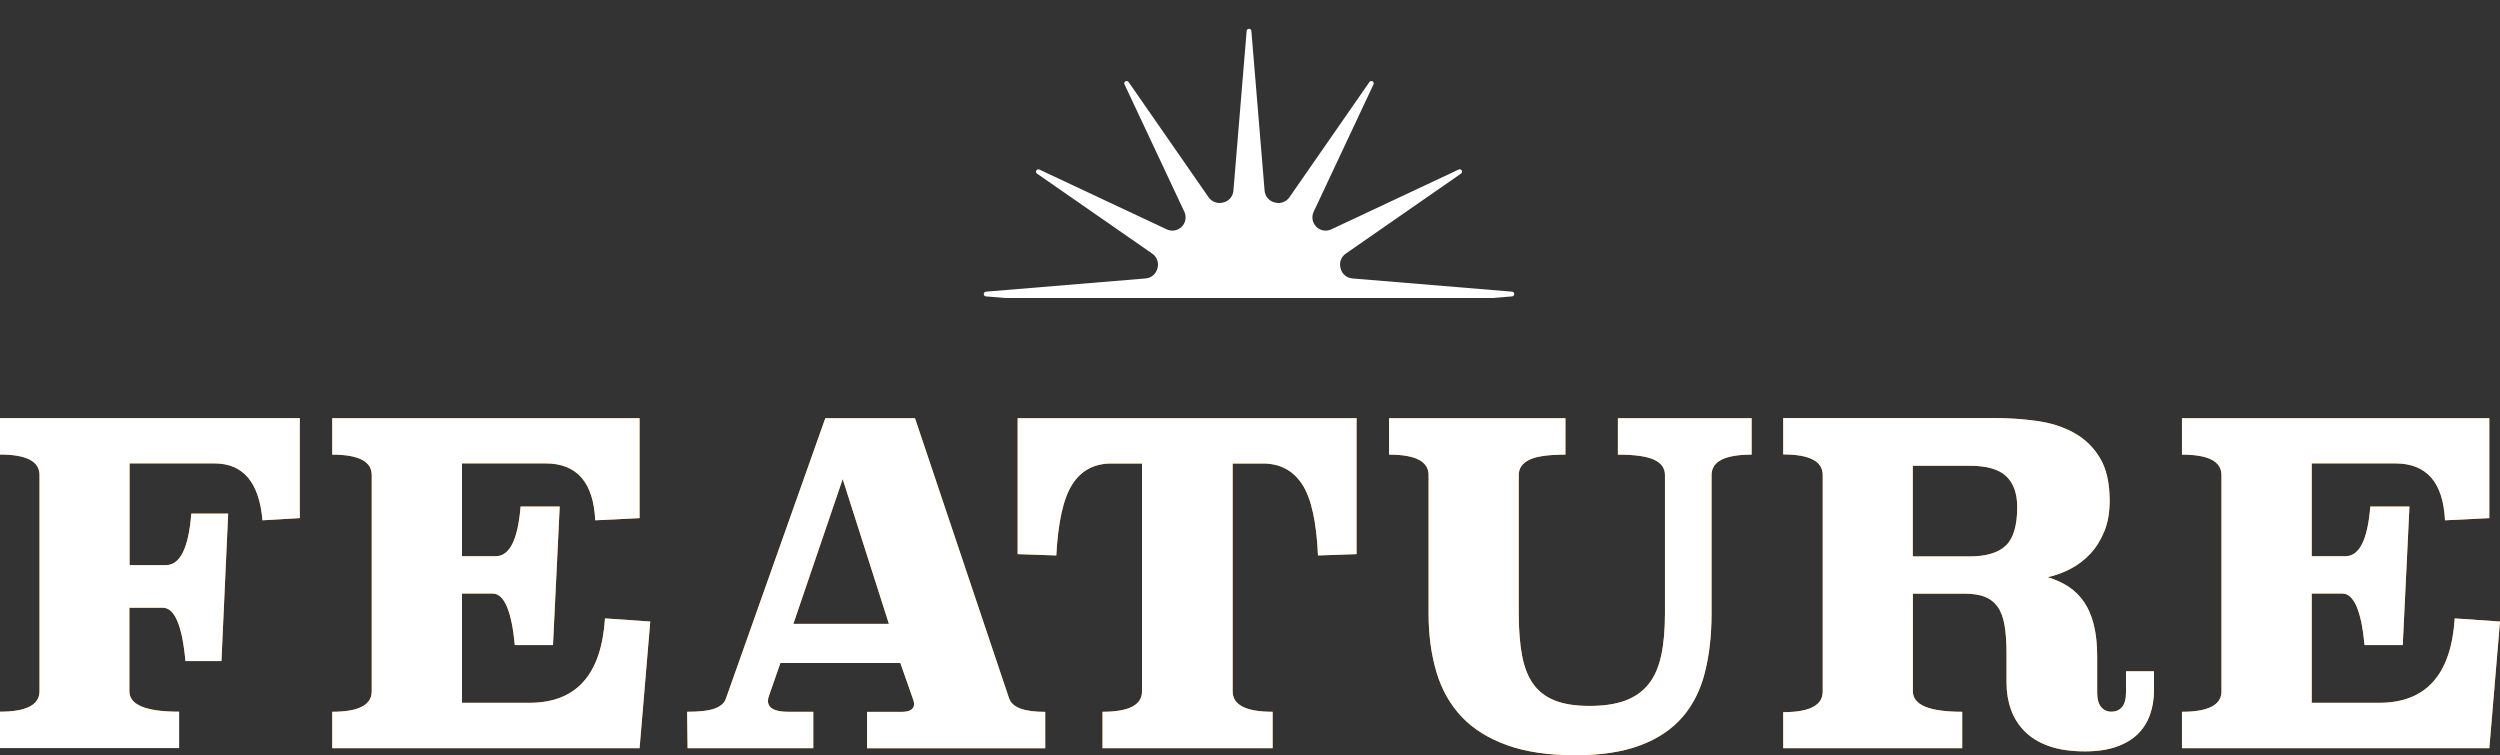 <?xml version="1.0" encoding="UTF-8"?><svg id="_レイヤー_2" xmlns="http://www.w3.org/2000/svg" xmlns:xlink="http://www.w3.org/1999/xlink" viewBox="0 0 264.51 79.92"><rect x="0" y="0" width="264.51" height="79.92" fill="#333333" stroke="none"/><defs><style>.cls-1{fill:none;}.cls-2{clip-path:url(#clippath);}.cls-3{fill:#fff;}.cls-4{fill:#ff8a09;}</style><clipPath id="clippath"><polygon class="cls-1" points="161.89 31.53 102.86 31.53 102.62 0 161.65 0 161.89 31.53"/></clipPath></defs><g id="FEATURE"><path class="cls-4" d="m31.72,54.82l-3.95.23c-.34-4.01-2.04-6.02-5.08-6.02h-8.98v10.76h3.85c1.5,0,2.4-1.82,2.68-5.45h3.9l-.71,15.6h-3.81c-.34-3.76-1.14-5.64-2.4-5.64h-3.53v8.84c0,1.44,1.75,2.16,5.26,2.16v3.85H0v-3.85c2.79,0,4.18-.72,4.18-2.16v-22.89c0-1.44-1.39-2.16-4.18-2.16v-3.85h31.72v10.58Z"/><path class="cls-4" d="m67.68,54.82l-4.7.23c-.19-4.01-1.94-6.02-5.26-6.02h-8.84v9.82h3.57c1.47,0,2.35-1.75,2.63-5.26h4.14l-.71,14.66h-4.04c-.34-3.63-1.13-5.45-2.35-5.45h-3.24v11.56h7.14c4.95,0,7.61-2.98,7.99-8.93l4.79.33-1.13,13.4h-32.52v-3.85c2.79,0,4.18-.72,4.18-2.16v-22.89c0-1.44-1.39-2.16-4.18-2.16v-3.85h32.52v10.58Z"/><path class="cls-4" d="m106.78,73.91c.31.94,1.58,1.41,3.81,1.41v3.85h-18.85v-3.85h3.62c.91,0,1.36-.28,1.36-.85,0-.12-.05-.31-.14-.56l-1.32-3.76h-12.69l-1.18,3.38c-.09.25-.14.45-.14.61,0,.78.71,1.17,2.12,1.17h2.68v3.85h-13.3l-.05-3.85c1.35,0,2.33-.12,2.94-.35.61-.23.99-.57,1.15-1.01l10.53-29.7h9.49l9.96,29.66Zm-22.84-7.9h10.11l-4.89-15.32-5.22,15.32Z"/><path class="cls-4" d="m143.54,58.63l-4.09.14c-.16-3.54-.71-6.05-1.67-7.52-.96-1.47-2.34-2.21-4.16-2.21h-3.2v24.11c0,1.44,1.41,2.16,4.23,2.16v3.85h-18v-3.85c2.79,0,4.18-.72,4.18-2.16v-24.11h-3.24c-1.82,0-3.2.74-4.14,2.21-.94,1.47-1.5,3.98-1.69,7.52l-4.09-.14v-14.38h35.86v14.38Z"/><path class="cls-4" d="m185.32,48.1c-2.82,0-4.23.72-4.23,2.16v14.66c0,2.32-.24,4.4-.71,6.25-.47,1.85-1.26,3.42-2.37,4.7-1.11,1.29-2.59,2.28-4.44,2.98-1.85.7-4.15,1.06-6.91,1.06s-5.22-.35-7.19-1.06c-1.97-.71-3.57-1.7-4.79-2.98-1.22-1.28-2.12-2.85-2.68-4.7-.56-1.85-.85-3.93-.85-6.25v-14.66c0-1.44-1.39-2.16-4.18-2.16v-3.85h18.66v3.85c-1.79,0-3.06.18-3.81.54-.75.36-1.13.9-1.13,1.62v14.66c0,1.72.12,3.2.35,4.44.24,1.24.63,2.25,1.2,3.03.56.78,1.33,1.36,2.3,1.74.97.38,2.19.56,3.67.56s2.72-.19,3.74-.56c1.02-.38,1.84-.96,2.47-1.74.63-.78,1.07-1.79,1.34-3.03.27-1.24.4-2.72.4-4.44v-14.66c0-.72-.38-1.26-1.15-1.62-.77-.36-2.04-.54-3.83-.54v-3.85h14.15v3.85Z"/><path class="cls-4" d="m227.9,73.06c0,.91-.14,1.76-.42,2.55-.28.79-.71,1.48-1.29,2.05-.58.57-1.33,1.02-2.26,1.35-.92.32-2.03.49-3.31.49-1.5,0-2.78-.19-3.83-.56s-1.9-.89-2.56-1.55c-.66-.66-1.14-1.43-1.46-2.3-.31-.88-.47-1.82-.47-2.82v-3.06c0-1.22-.07-2.24-.21-3.06-.14-.81-.38-1.46-.73-1.95-.35-.49-.8-.84-1.36-1.06-.56-.22-1.29-.33-2.16-.33h-5.45v10.34c0,1.44,1.74,2.16,5.22,2.16v3.85h-18.94v-3.81c2.79,0,4.18-.72,4.18-2.17v-22.93c0-1.44-1.39-2.17-4.18-2.17v-3.85h22.33c1.53,0,3.04.1,4.51.31,1.47.2,2.78.62,3.92,1.25,1.14.63,2.06,1.51,2.75,2.66.69,1.14,1.03,2.66,1.03,4.54,0,1.22-.19,2.3-.56,3.22-.38.92-.87,1.72-1.48,2.37-.61.66-1.31,1.19-2.09,1.6-.78.41-1.6.71-2.44.89.85.25,1.59.59,2.23,1.01.64.42,1.19.97,1.64,1.63s.8,1.47,1.03,2.43c.24.96.35,2.08.35,3.37v3.77c0,.69.14,1.2.42,1.53.28.33.64.49,1.08.49.47,0,.85-.16,1.13-.49.28-.33.42-.84.42-1.53v-2.26h2.96v2.02Zm-25.52-23.78v9.59h6.02c1.75,0,3.03-.38,3.83-1.15.8-.77,1.2-2.12,1.2-4.07,0-1.44-.39-2.53-1.17-3.27-.78-.74-2.07-1.1-3.85-1.1h-6.02Z"/><path class="cls-4" d="m263.39,54.82l-4.7.23c-.19-4.01-1.94-6.02-5.26-6.02h-8.84v9.82h3.57c1.47,0,2.35-1.75,2.63-5.26h4.14l-.71,14.66h-4.04c-.34-3.63-1.13-5.45-2.35-5.45h-3.24v11.56h7.14c4.95,0,7.61-2.98,7.99-8.93l4.79.33-1.13,13.4h-32.52v-3.85c2.79,0,4.18-.72,4.18-2.16v-22.89c0-1.44-1.39-2.16-4.18-2.16v-3.85h32.52v10.58Z"/><path class="cls-3" d="m31.72,54.82l-3.95.23c-.34-4.01-2.04-6.02-5.08-6.02h-8.98v10.76h3.85c1.5,0,2.4-1.82,2.68-5.45h3.9l-.71,15.6h-3.81c-.34-3.76-1.14-5.64-2.4-5.64h-3.53v8.84c0,1.44,1.75,2.16,5.26,2.16v3.85H0v-3.85c2.79,0,4.18-.72,4.18-2.16v-22.89c0-1.44-1.39-2.16-4.18-2.16v-3.85h31.72v10.58Z"/><path class="cls-3" d="m67.68,54.82l-4.7.23c-.19-4.01-1.94-6.02-5.26-6.02h-8.84v9.82h3.57c1.47,0,2.35-1.75,2.63-5.26h4.14l-.71,14.66h-4.04c-.34-3.63-1.13-5.45-2.35-5.45h-3.24v11.56h7.14c4.95,0,7.61-2.98,7.99-8.93l4.79.33-1.13,13.4h-32.52v-3.85c2.79,0,4.18-.72,4.18-2.16v-22.89c0-1.44-1.39-2.16-4.18-2.16v-3.85h32.52v10.58Z"/><path class="cls-3" d="m106.78,73.91c.31.94,1.58,1.41,3.81,1.41v3.85h-18.85v-3.85h3.62c.91,0,1.36-.28,1.36-.85,0-.12-.05-.31-.14-.56l-1.32-3.76h-12.69l-1.18,3.38c-.09.25-.14.45-.14.61,0,.78.71,1.17,2.12,1.17h2.68v3.85h-13.3l-.05-3.85c1.35,0,2.33-.12,2.94-.35.61-.23.99-.57,1.15-1.01l10.53-29.7h9.49l9.96,29.66Zm-22.84-7.9h10.11l-4.89-15.32-5.22,15.32Z"/><path class="cls-3" d="m143.54,58.63l-4.09.14c-.16-3.54-.71-6.05-1.67-7.52-.96-1.47-2.34-2.21-4.16-2.21h-3.2v24.11c0,1.44,1.41,2.16,4.23,2.16v3.85h-18v-3.85c2.79,0,4.18-.72,4.18-2.16v-24.11h-3.24c-1.82,0-3.2.74-4.14,2.21-.94,1.47-1.5,3.98-1.69,7.52l-4.09-.14v-14.38h35.86v14.38Z"/><path class="cls-3" d="m185.32,48.1c-2.82,0-4.23.72-4.23,2.16v14.66c0,2.32-.24,4.4-.71,6.25-.47,1.85-1.26,3.42-2.37,4.7-1.11,1.29-2.59,2.28-4.44,2.98-1.85.7-4.15,1.06-6.91,1.06s-5.22-.35-7.19-1.06c-1.97-.71-3.57-1.7-4.79-2.98-1.22-1.28-2.12-2.85-2.68-4.7-.56-1.85-.85-3.93-.85-6.25v-14.66c0-1.44-1.39-2.16-4.18-2.16v-3.85h18.66v3.85c-1.79,0-3.06.18-3.81.54-.75.36-1.13.9-1.13,1.62v14.66c0,1.72.12,3.2.35,4.44.24,1.24.63,2.25,1.2,3.03.56.78,1.33,1.36,2.3,1.74.97.38,2.19.56,3.67.56s2.72-.19,3.74-.56c1.02-.38,1.84-.96,2.47-1.74.63-.78,1.07-1.79,1.34-3.03.27-1.24.4-2.72.4-4.44v-14.66c0-.72-.38-1.26-1.15-1.62-.77-.36-2.04-.54-3.83-.54v-3.85h14.15v3.85Z"/><path class="cls-3" d="m227.9,73.06c0,.91-.14,1.76-.42,2.55-.28.79-.71,1.48-1.29,2.05-.58.57-1.33,1.02-2.26,1.35-.92.32-2.03.49-3.31.49-1.5,0-2.78-.19-3.83-.56s-1.9-.89-2.56-1.55c-.66-.66-1.14-1.43-1.46-2.3-.31-.88-.47-1.82-.47-2.82v-3.06c0-1.22-.07-2.24-.21-3.06-.14-.81-.38-1.46-.73-1.95-.35-.49-.8-.84-1.36-1.06-.56-.22-1.29-.33-2.16-.33h-5.45v10.34c0,1.44,1.74,2.16,5.22,2.16v3.85h-18.94v-3.81c2.79,0,4.18-.72,4.18-2.17v-22.93c0-1.44-1.39-2.17-4.18-2.17v-3.85h22.33c1.53,0,3.04.1,4.51.31,1.47.2,2.78.62,3.92,1.25,1.14.63,2.06,1.51,2.75,2.66.69,1.14,1.03,2.66,1.03,4.54,0,1.22-.19,2.3-.56,3.22-.38.92-.87,1.72-1.48,2.37-.61.66-1.31,1.19-2.09,1.6-.78.41-1.6.71-2.44.89.85.25,1.59.59,2.23,1.01.64.42,1.19.97,1.64,1.63s.8,1.47,1.03,2.43c.24.96.35,2.08.35,3.37v3.77c0,.69.14,1.2.42,1.53.28.33.64.49,1.08.49.47,0,.85-.16,1.13-.49.28-.33.42-.84.42-1.53v-2.26h2.96v2.02Zm-25.52-23.78v9.59h6.02c1.75,0,3.03-.38,3.83-1.15.8-.77,1.2-2.12,1.2-4.07,0-1.44-.39-2.53-1.17-3.27-.78-.74-2.07-1.1-3.85-1.1h-6.02Z"/><path class="cls-3" d="m263.39,54.82l-4.7.23c-.19-4.01-1.94-6.02-5.26-6.02h-8.84v9.82h3.57c1.47,0,2.35-1.75,2.63-5.26h4.14l-.71,14.66h-4.04c-.34-3.63-1.13-5.45-2.35-5.45h-3.24v11.56h7.14c4.95,0,7.61-2.98,7.99-8.93l4.79.33-1.13,13.4h-32.52v-3.85c2.79,0,4.18-.72,4.18-2.16v-22.89c0-1.44-1.39-2.16-4.18-2.16v-3.85h32.52v10.58Z"/><g class="cls-2"><path class="cls-3" d="m154.58,43.85l-12.2-8.47c-.48-.34-.71-.94-.55-1.51l.02-.08c.15-.57.65-.98,1.23-1.03l16.9-1.4c.31-.03.31-.48,0-.5l-16.9-1.4c-.59-.05-1.08-.46-1.23-1.03l-.02-.08c-.15-.57.07-1.17.55-1.51l12.2-8.47c.25-.18.03-.57-.25-.43l-13.48,6.33c-.53.25-1.17.14-1.58-.28h0c-.42-.42-.53-1.05-.28-1.58l6.33-13.48c.13-.28-.26-.5-.43-.25l-8.47,12.2c-.34.48-.94.71-1.51.55l-.08-.02c-.57-.15-.98-.65-1.03-1.23l-1.4-16.9c-.03-.31-.48-.31-.5,0l-1.4,16.9c-.05.59-.46,1.08-1.03,1.23l-.08.02c-.57.15-1.17-.07-1.51-.55l-8.47-12.2c-.18-.25-.57-.03-.43.25l6.33,13.48c.25.53.14,1.17-.28,1.58h0c-.42.42-1.05.53-1.58.28l-13.48-6.33c-.28-.13-.5.26-.25.43l12.2,8.47c.48.34.71.94.55,1.51l-.02.08c-.15.57-.65.98-1.23,1.03l-16.9,1.4c-.31.03-.31.48,0,.5l16.9,1.4c.59.05,1.08.46,1.23,1.03l.02.08c.15.57-.07,1.17-.55,1.51l-12.2,8.47c-.25.18-.03.57.25.43l13.48-6.33c.53-.25,1.17-.14,1.58.28h0c.42.42.53,1.05.28,1.58l-6.33,13.48c-.13.28.26.5.43.25l8.47-12.2c.34-.48.94-.71,1.51-.55l.08.02c.57.15.98.65,1.03,1.23l1.4,16.9c.03.31.48.31.5,0l1.4-16.9c.05-.59.46-1.08,1.03-1.23l.08-.02c.57-.15,1.17.07,1.51.55l8.47,12.2c.18.25.57.03.43-.25l-6.33-13.48c-.25-.53-.14-1.17.28-1.58h0c.42-.42,1.05-.53,1.58-.28l13.48,6.33c.28.13.5-.26.25-.43Z"/></g></g></svg>